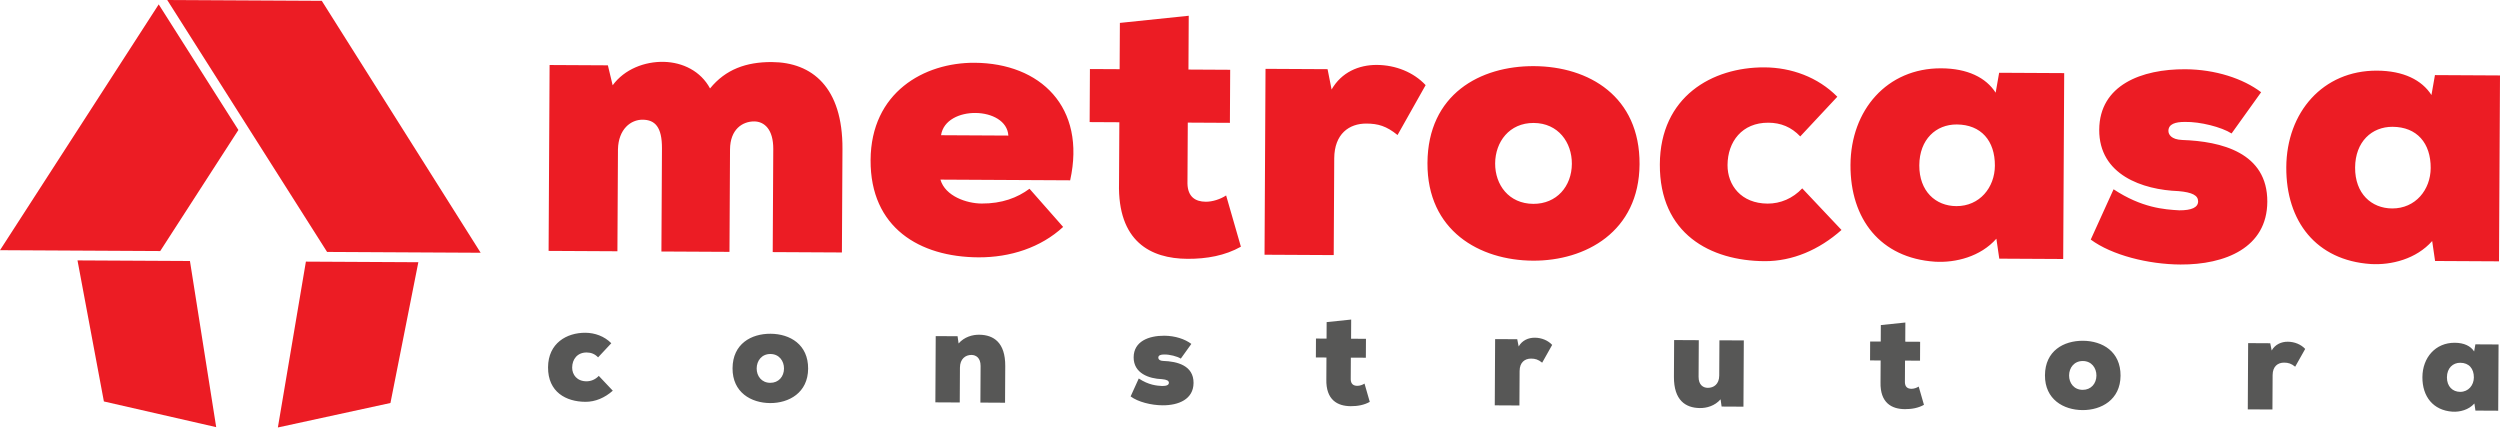 <svg width="500" height="86" viewBox="0 0 500 86" fill="none" xmlns="http://www.w3.org/2000/svg">
<path d="M15.5 52.081L20.777 80.29L43.239 85.429L37.989 52.201L15.5 52.081ZM96.132 50.551L64.356 0.165L33.446 0L65.417 50.387L96.132 50.551ZM0 50.038L32.044 50.209L47.679 25.995L31.742 0.878L0 50.038ZM55.574 85.495L78.09 80.597L83.668 52.445L61.179 52.325L55.574 85.495Z" fill="#EC1C24"/>
<path d="M266.319 17.903L265.514 13.834L253.104 13.768L252.906 50.945L266.744 51.019L266.847 31.678C266.873 26.786 269.817 24.696 273.277 24.714C275.609 24.727 277.261 25.186 279.507 27.005L285.126 17.025C282.733 14.454 279.132 13.005 275.37 12.985C271.761 12.965 268.293 14.451 266.319 17.903ZM194.904 12.555C184.826 12.501 174.189 18.464 174.117 32.011C174.044 45.556 183.941 51.405 195.673 51.468C202.066 51.502 208.169 49.502 212.628 45.387L205.9 37.75C203.484 39.542 200.394 40.73 196.333 40.708C193.324 40.692 189.045 39.239 188.085 35.923L214.031 36.062C217.269 21.404 208.065 12.625 194.904 12.555ZM188.208 27.043C189.143 20.952 201.325 21.244 201.67 27.115L188.208 27.043ZM399.131 18.537C397.192 15.517 393.515 13.691 388.252 13.663C377.421 13.605 370.156 21.995 370.097 32.983C370.039 43.821 376.089 51.604 386.992 52.34C391.127 52.587 396.097 51.335 399.275 47.74L399.855 51.731L412.641 51.8L412.839 14.623L399.828 14.553L399.131 18.537ZM391.262 41.224C387.125 41.202 383.833 38.249 383.86 33.056C383.888 27.864 387.213 24.871 391.349 24.893C396.238 24.92 399.004 28.17 398.977 33.137C398.954 37.502 395.926 41.249 391.262 41.224ZM154.371 12.412C149.257 12.385 145.112 13.868 142.008 17.69C140.146 14.218 136.546 12.468 132.785 12.372C128.951 12.276 124.88 13.835 122.532 17.058L121.576 13.065L109.918 13.002L109.72 50.179L123.483 50.252L123.592 29.858C123.689 25.795 126.18 23.927 128.512 23.94C130.993 23.953 132.415 25.389 132.392 29.68L132.282 50.3L145.895 50.373L146.004 29.904C146.025 25.839 148.516 24.272 150.847 24.285C152.878 24.296 154.675 25.885 154.653 29.799L154.543 50.419L168.381 50.493L168.492 29.797C168.558 17.456 162.418 12.455 154.371 12.412ZM241.157 40.347C239.051 40.336 237.553 39.348 237.492 36.714L237.557 24.523L245.98 24.568L246.037 13.956L237.69 13.911L237.747 3.15L223.976 4.581L223.926 13.837L217.984 13.806L217.928 24.418L223.87 24.45L223.805 36.641C223.516 48.304 230.117 51.726 237.487 51.765C241.322 51.786 245.012 51.128 248.179 49.34L245.225 39.088C244.094 39.835 242.511 40.354 241.157 40.347ZM353.512 40.721C348.248 40.693 345.484 37.066 345.506 33.003C345.531 28.336 348.409 24.513 353.673 24.541C356.156 24.555 358.257 25.394 360.051 27.285L367.465 19.348C363.575 15.413 358.245 13.503 352.906 13.474C342.451 13.418 332.041 19.308 331.968 32.855C331.894 46.777 342.093 52.175 352.924 52.233C358.49 52.263 363.841 49.959 368.3 45.993L360.448 37.673C358.557 39.694 356.069 40.734 353.512 40.721ZM486.989 15.019L486.291 19.004C484.352 15.983 480.676 14.157 475.412 14.129C464.581 14.071 457.317 22.462 457.258 33.449C457.2 44.287 463.25 52.07 474.152 52.806C478.288 53.053 483.257 51.801 486.436 48.206L487.016 52.197L499.801 52.266L500 15.089L486.989 15.019ZM478.423 41.69C474.286 41.668 470.993 38.716 471.021 33.523C471.049 28.33 474.373 25.338 478.51 25.36C483.399 25.386 486.164 28.636 486.138 33.604C486.115 37.968 483.087 41.715 478.423 41.69ZM436.457 27.995C434.2 27.907 433.68 26.851 433.683 26.174C433.691 24.819 435.047 24.374 437.002 24.385C440.011 24.325 444.292 25.402 446.316 26.693L452.226 18.446C448.631 15.717 443.075 13.881 437.058 13.849C428.334 13.803 419.893 16.993 419.845 25.949C419.797 34.98 428.506 37.961 435.725 38.226C438.431 38.466 439.63 39.074 439.624 40.279C439.618 41.482 438.336 42.078 435.854 42.065C432.847 41.898 428.336 41.573 422.716 37.856L418.149 47.915C422.345 51.023 429.629 52.869 436.098 52.903C445.048 52.951 453.414 49.534 453.462 40.353C453.516 30.494 444.202 28.262 436.457 27.995ZM306.805 13.227C296.051 13.169 285.566 18.834 285.492 32.606C285.42 46.151 295.917 52.078 306.597 52.135C317.051 52.191 327.837 46.378 327.91 32.833C327.983 19.286 317.785 13.286 306.805 13.227ZM306.657 40.771C301.77 40.745 299.007 36.967 299.03 32.678C299.053 28.388 301.856 24.565 306.744 24.591C311.633 24.617 314.395 28.47 314.372 32.76C314.348 37.276 311.321 40.796 306.657 40.771Z" fill="#EC1C24"/>
<path d="M232.649 72.186C231.845 72.154 231.659 71.778 231.661 71.536C231.663 71.053 232.147 70.895 232.843 70.899C233.916 70.878 235.442 71.262 236.163 71.721L238.269 68.783C236.988 67.81 235.008 67.156 232.863 67.144C229.754 67.128 226.746 68.265 226.729 71.457C226.712 74.675 229.816 75.738 232.388 75.831C233.353 75.917 233.78 76.134 233.777 76.562C233.775 76.992 233.318 77.204 232.434 77.199C231.362 77.14 229.754 77.024 227.751 75.699L226.124 79.284C227.619 80.391 230.215 81.049 232.52 81.061C235.71 81.078 238.691 79.861 238.709 76.588C238.728 73.076 235.409 72.28 232.649 72.186ZM195.91 66.947C194.516 66.912 192.852 67.386 191.719 68.694L191.513 67.245L187.144 67.221L187.073 80.47L191.951 80.496L191.988 73.523C191.997 71.78 193.1 70.981 194.28 70.987C195.191 70.992 196.126 71.561 196.118 73.196L196.078 80.518L201.01 80.545L201.049 73.197C201.074 68.476 198.697 66.989 195.91 66.947ZM154.105 66.75C150.272 66.73 146.536 68.748 146.51 73.655C146.484 78.483 150.225 80.595 154.031 80.615C157.757 80.635 161.6 78.563 161.626 73.736C161.652 68.909 158.018 66.771 154.105 66.75ZM154.052 76.565C152.31 76.556 151.326 75.21 151.334 73.681C151.342 72.153 152.341 70.79 154.083 70.799C155.825 70.808 156.809 72.182 156.801 73.71C156.793 75.32 155.714 76.574 154.052 76.565ZM117.286 76.262C115.41 76.251 114.426 74.959 114.433 73.511C114.443 71.848 115.468 70.486 117.344 70.496C118.229 70.501 118.978 70.799 119.617 71.473L122.259 68.645C120.873 67.243 118.973 66.563 117.071 66.552C113.345 66.532 109.635 68.632 109.609 73.459C109.583 78.42 113.218 80.344 117.077 80.364C119.061 80.375 120.968 79.554 122.557 78.141L119.758 75.176C119.084 75.896 118.198 76.266 117.286 76.262ZM271.453 77.166C270.703 77.162 270.169 76.811 270.146 75.872L270.169 71.528L273.171 71.543L273.192 67.762L270.216 67.746L270.237 63.911L265.329 64.422L265.311 67.721L263.194 67.709L263.174 71.49L265.291 71.502L265.268 75.846C265.166 80.003 267.518 81.223 270.145 81.237C271.511 81.244 272.826 81.009 273.955 80.371L272.902 76.718C272.499 76.984 271.936 77.169 271.453 77.166ZM495.076 68.868L494.827 70.289C494.137 69.213 492.827 68.561 490.951 68.552C487.091 68.531 484.502 71.521 484.481 75.436C484.461 79.299 486.617 82.073 490.502 82.335C491.975 82.423 493.746 81.977 494.879 80.695L495.086 82.118L499.642 82.142L499.713 68.894L495.076 68.868ZM492.024 78.373C490.55 78.365 489.376 77.313 489.386 75.462C489.396 73.611 490.581 72.545 492.055 72.553C493.797 72.562 494.783 73.721 494.774 75.491C494.766 77.046 493.686 78.381 492.024 78.373ZM454.336 70.099L454.049 68.649L449.627 68.625L449.556 81.874L454.487 81.9L454.524 75.008C454.534 73.264 455.583 72.519 456.815 72.526C457.647 72.53 458.236 72.695 459.036 73.342L461.038 69.786C460.186 68.87 458.902 68.353 457.562 68.346C456.276 68.339 455.039 68.869 454.336 70.099ZM416.588 68.154C412.755 68.133 409.019 70.151 408.993 75.059C408.967 79.886 412.708 81.999 416.514 82.019C420.24 82.039 424.083 79.967 424.109 75.14C424.135 70.313 420.501 68.175 416.588 68.154ZM416.535 77.969C414.793 77.96 413.809 76.613 413.817 75.085C413.825 73.557 414.824 72.194 416.566 72.203C418.308 72.212 419.293 73.585 419.285 75.114C419.277 76.724 418.197 77.978 416.535 77.969ZM382.288 77.759C381.538 77.755 381.004 77.403 380.982 76.465L381.005 72.12L384.006 72.136L384.026 68.355L381.052 68.339L381.072 64.504L376.165 65.014L376.147 68.313L374.03 68.302L374.009 72.082L376.127 72.094L376.104 76.439C376.002 80.596 378.354 81.815 380.98 81.829C382.347 81.836 383.662 81.601 384.791 80.964L383.738 77.311C383.334 77.577 382.771 77.762 382.288 77.759ZM343.846 75.113C343.837 76.856 342.734 77.575 341.555 77.568C340.644 77.564 339.709 76.995 339.717 75.359L339.757 68.037L334.825 68.011L334.786 75.36C334.76 80.079 337.138 81.567 339.925 81.61C341.318 81.643 342.983 81.17 344.115 79.862L344.322 81.311L348.691 81.334L348.762 68.086L343.884 68.06L343.846 75.113ZM303.733 69.293L303.446 67.843L299.024 67.82L298.953 81.069L303.884 81.095L303.921 74.202C303.93 72.459 304.98 71.714 306.213 71.72C307.044 71.725 307.633 71.889 308.434 72.537L310.435 68.98C309.583 68.064 308.299 67.547 306.959 67.54C305.673 67.534 304.437 68.064 303.733 69.293Z" fill="#575756"/>
</svg>
